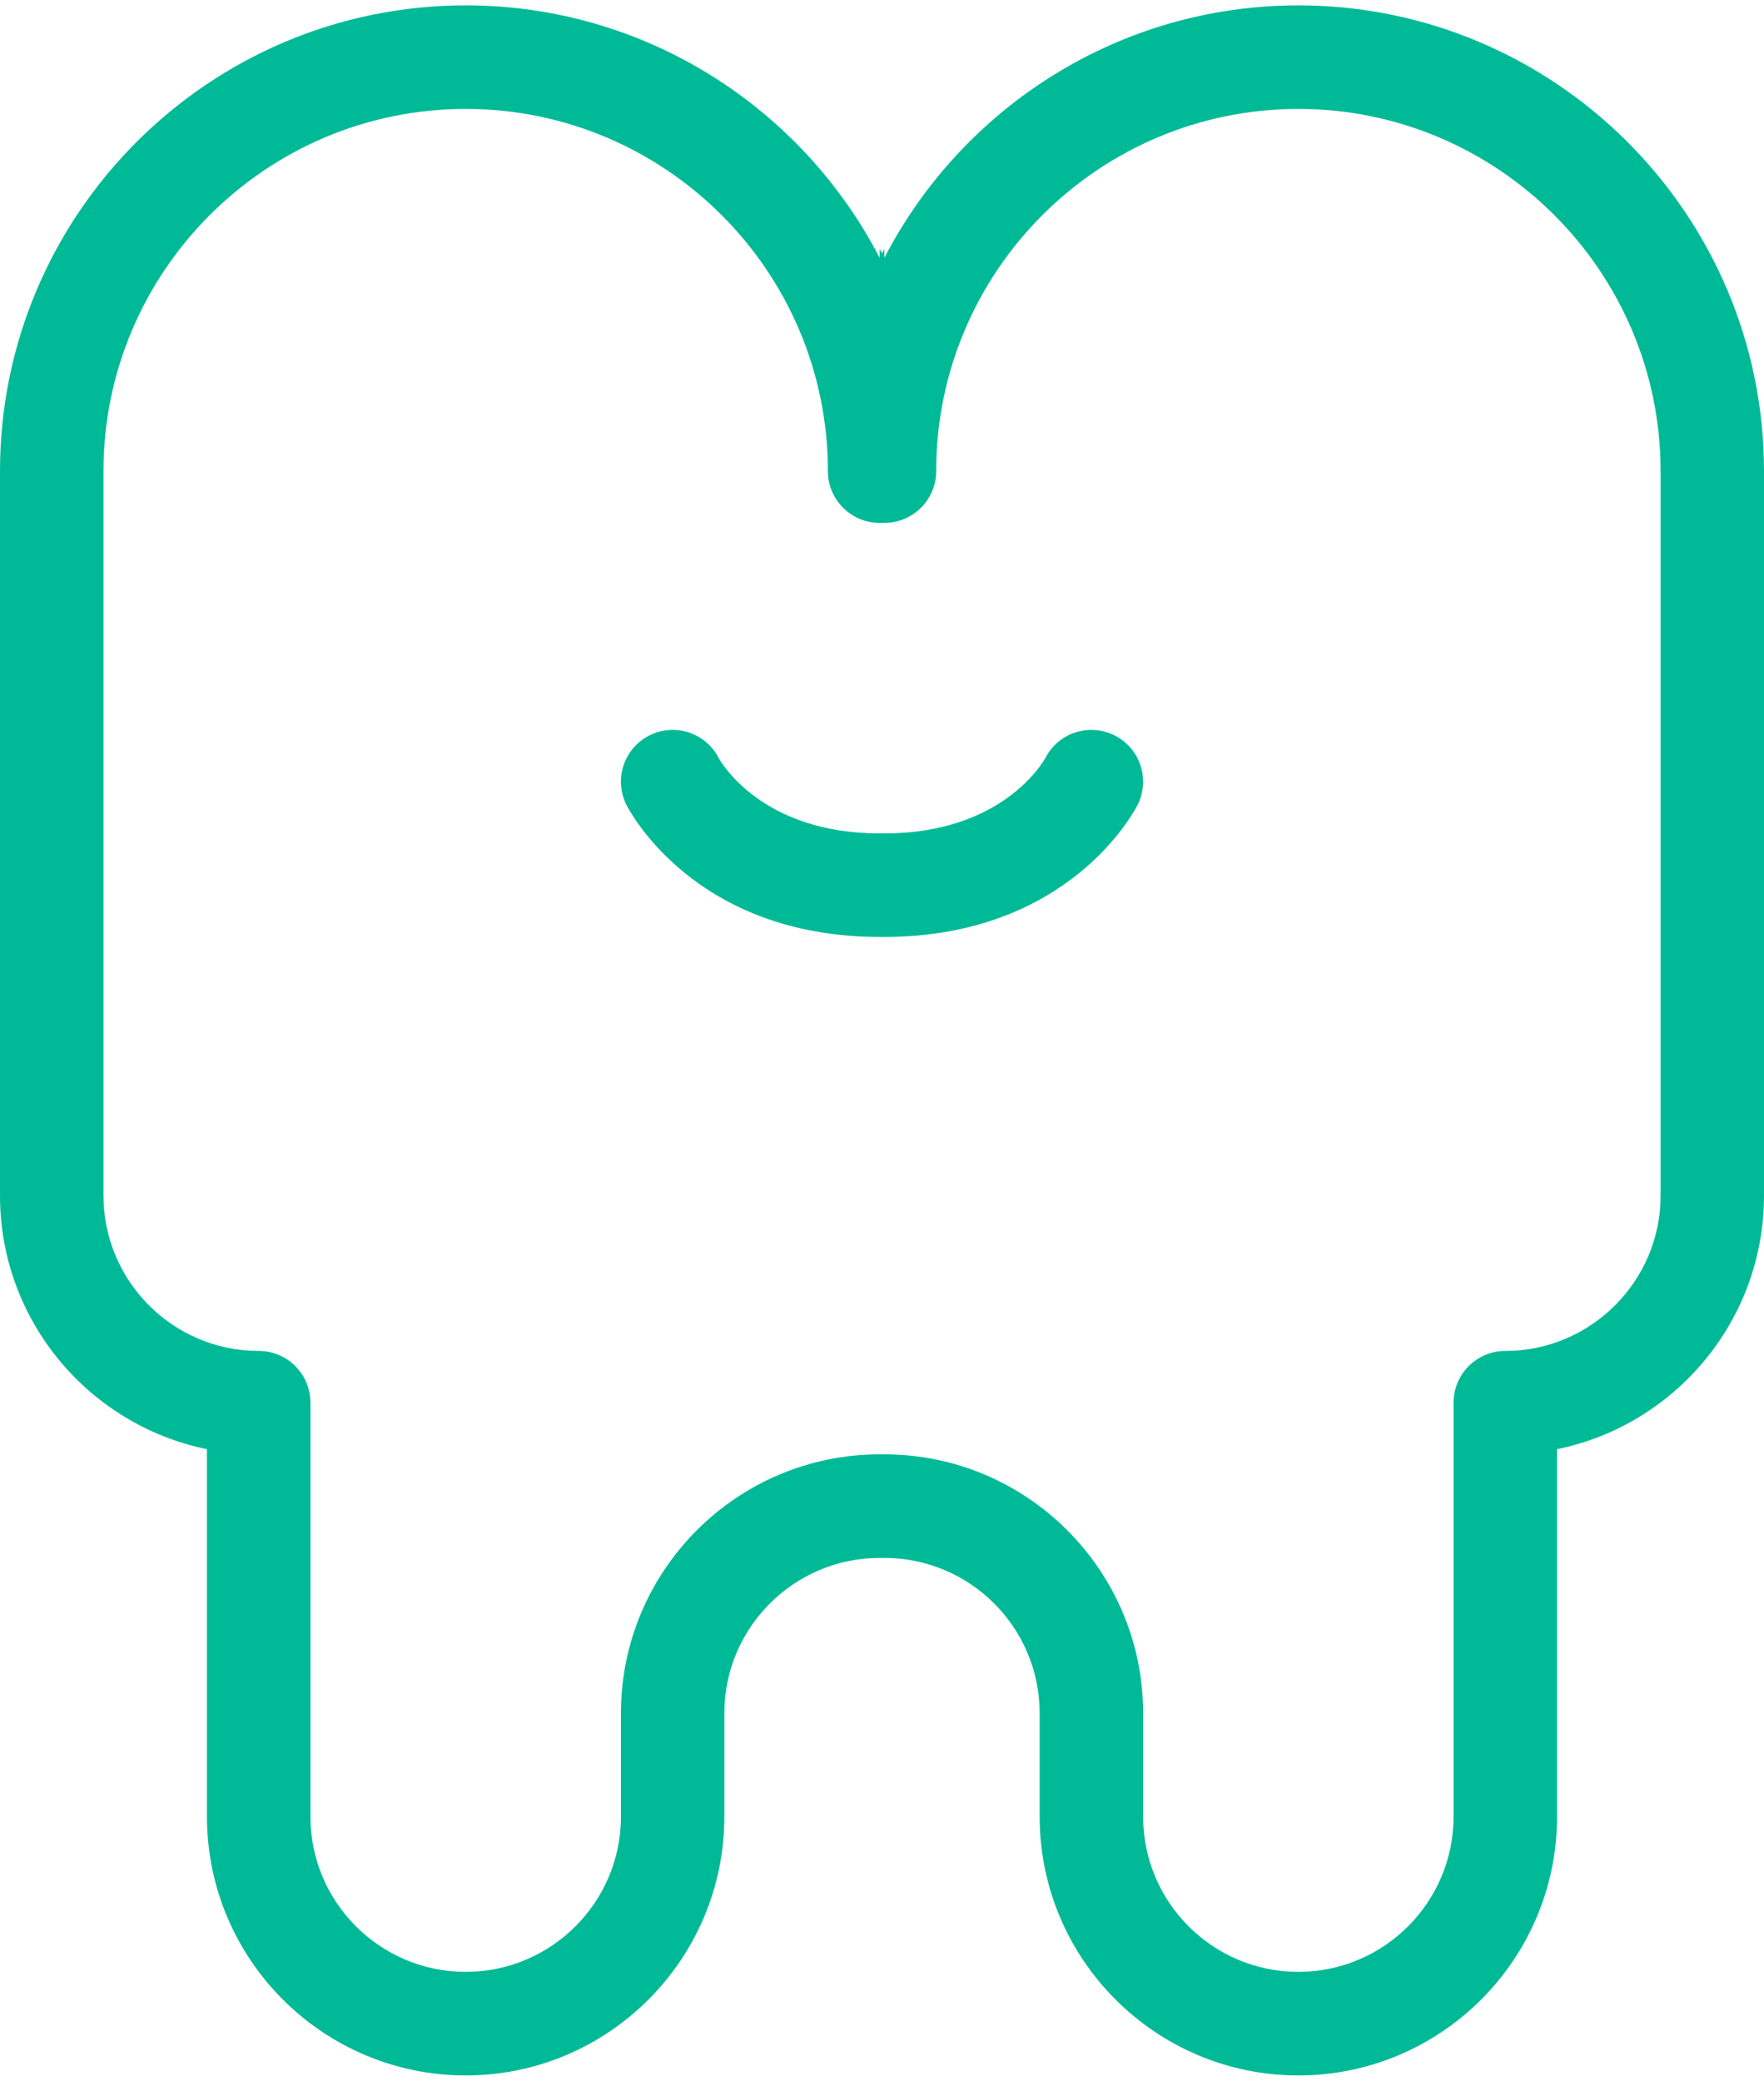 <?xml version="1.0" encoding="UTF-8"?>
<!DOCTYPE svg PUBLIC "-//W3C//DTD SVG 1.1//EN" "http://www.w3.org/Graphics/SVG/1.1/DTD/svg11.dtd">
<!-- Creator: CorelDRAW 2017 -->
<svg xmlns="http://www.w3.org/2000/svg" xml:space="preserve" width="39px" height="46px" version="1.1" style="shape-rendering:geometricPrecision; text-rendering:geometricPrecision; image-rendering:optimizeQuality; fill-rule:evenodd; clip-rule:evenodd"
viewBox="0 0 22.127 25.962"
 xmlns:xlink="http://www.w3.org/1999/xlink">
 <defs>
  <style type="text/css">
   <![CDATA[
    .fil0 {fill:#00BA97;fill-rule:nonzero}
   ]]>
  </style>
 </defs>
 <g id="Слой_x0020_1">
  <path class="fil0" d="M11.064 11.683l-0.03 0c-2.322,0 -3.142,-1.589 -3.177,-1.657 -0.16,-0.321 -0.03,-0.711 0.291,-0.871 0.319,-0.159 0.704,-0.032 0.867,0.284 0.029,0.052 0.541,0.946 2.019,0.946l0 -0.001 0.03 0 0.029 0 0 0.001c1.479,0 1.99,-0.894 2.02,-0.946 0.162,-0.316 0.547,-0.443 0.866,-0.284 0.322,0.16 0.451,0.55 0.291,0.871 -0.034,0.068 -0.855,1.657 -3.177,1.657l-0.029 0zm-0.03 -8.628l0 0.111c-0.973,-1.879 -2.935,-3.167 -5.192,-3.167 -3.221,0 -5.842,2.621 -5.842,5.842l0 9.087c0,1.568 1.117,2.879 2.596,3.18l0 4.609c0,1.789 1.456,3.246 3.246,3.246 1.789,0 3.244,-1.457 3.244,-3.246l0 -1.298c0,-1.074 0.875,-1.947 1.948,-1.947l0 0.001 0.03 -0.001 0.029 0.001 0 -0.001c1.074,0 1.948,0.873 1.948,1.947l0 1.298c0,1.789 1.456,3.246 3.245,3.246 1.79,0 3.245,-1.457 3.245,-3.246l0 -4.609c1.479,-0.301 2.596,-1.612 2.596,-3.18l0 -9.087c0,-3.221 -2.62,-5.842 -5.841,-5.842 -2.258,0 -4.22,1.288 -5.193,3.167l0 -0.111 -0.029 0.055 -0.03 -0.055zm0.03 3.435l0.029 0c0.359,0 0.65,-0.29 0.65,-0.649 0,-2.504 2.037,-4.543 4.543,-4.543 2.505,0 4.544,2.039 4.544,4.543l0 9.087c0,1.073 -0.875,1.948 -1.948,1.948 -0.358,0 -0.649,0.29 -0.649,0.648l0 5.193c0,1.074 -0.874,1.947 -1.947,1.947 -1.073,0 -1.947,-0.873 -1.947,-1.947l0 -1.298c0,-1.789 -1.456,-3.246 -3.246,-3.246l-0.029 0.001 -0.03 -0.001c-1.79,0 -3.245,1.457 -3.245,3.246l0 1.298c0,1.074 -0.874,1.947 -1.947,1.947 -1.074,0 -1.948,-0.873 -1.948,-1.947l0 -5.193c0,-0.358 -0.291,-0.648 -0.649,-0.648 -1.073,0 -1.947,-0.875 -1.947,-1.948l0 -9.087c0,-2.504 2.038,-4.543 4.544,-4.543 2.505,0 4.543,2.039 4.543,4.543 0,0.359 0.291,0.649 0.649,0.649l0.03 0z"/>
 </g>
</svg>
